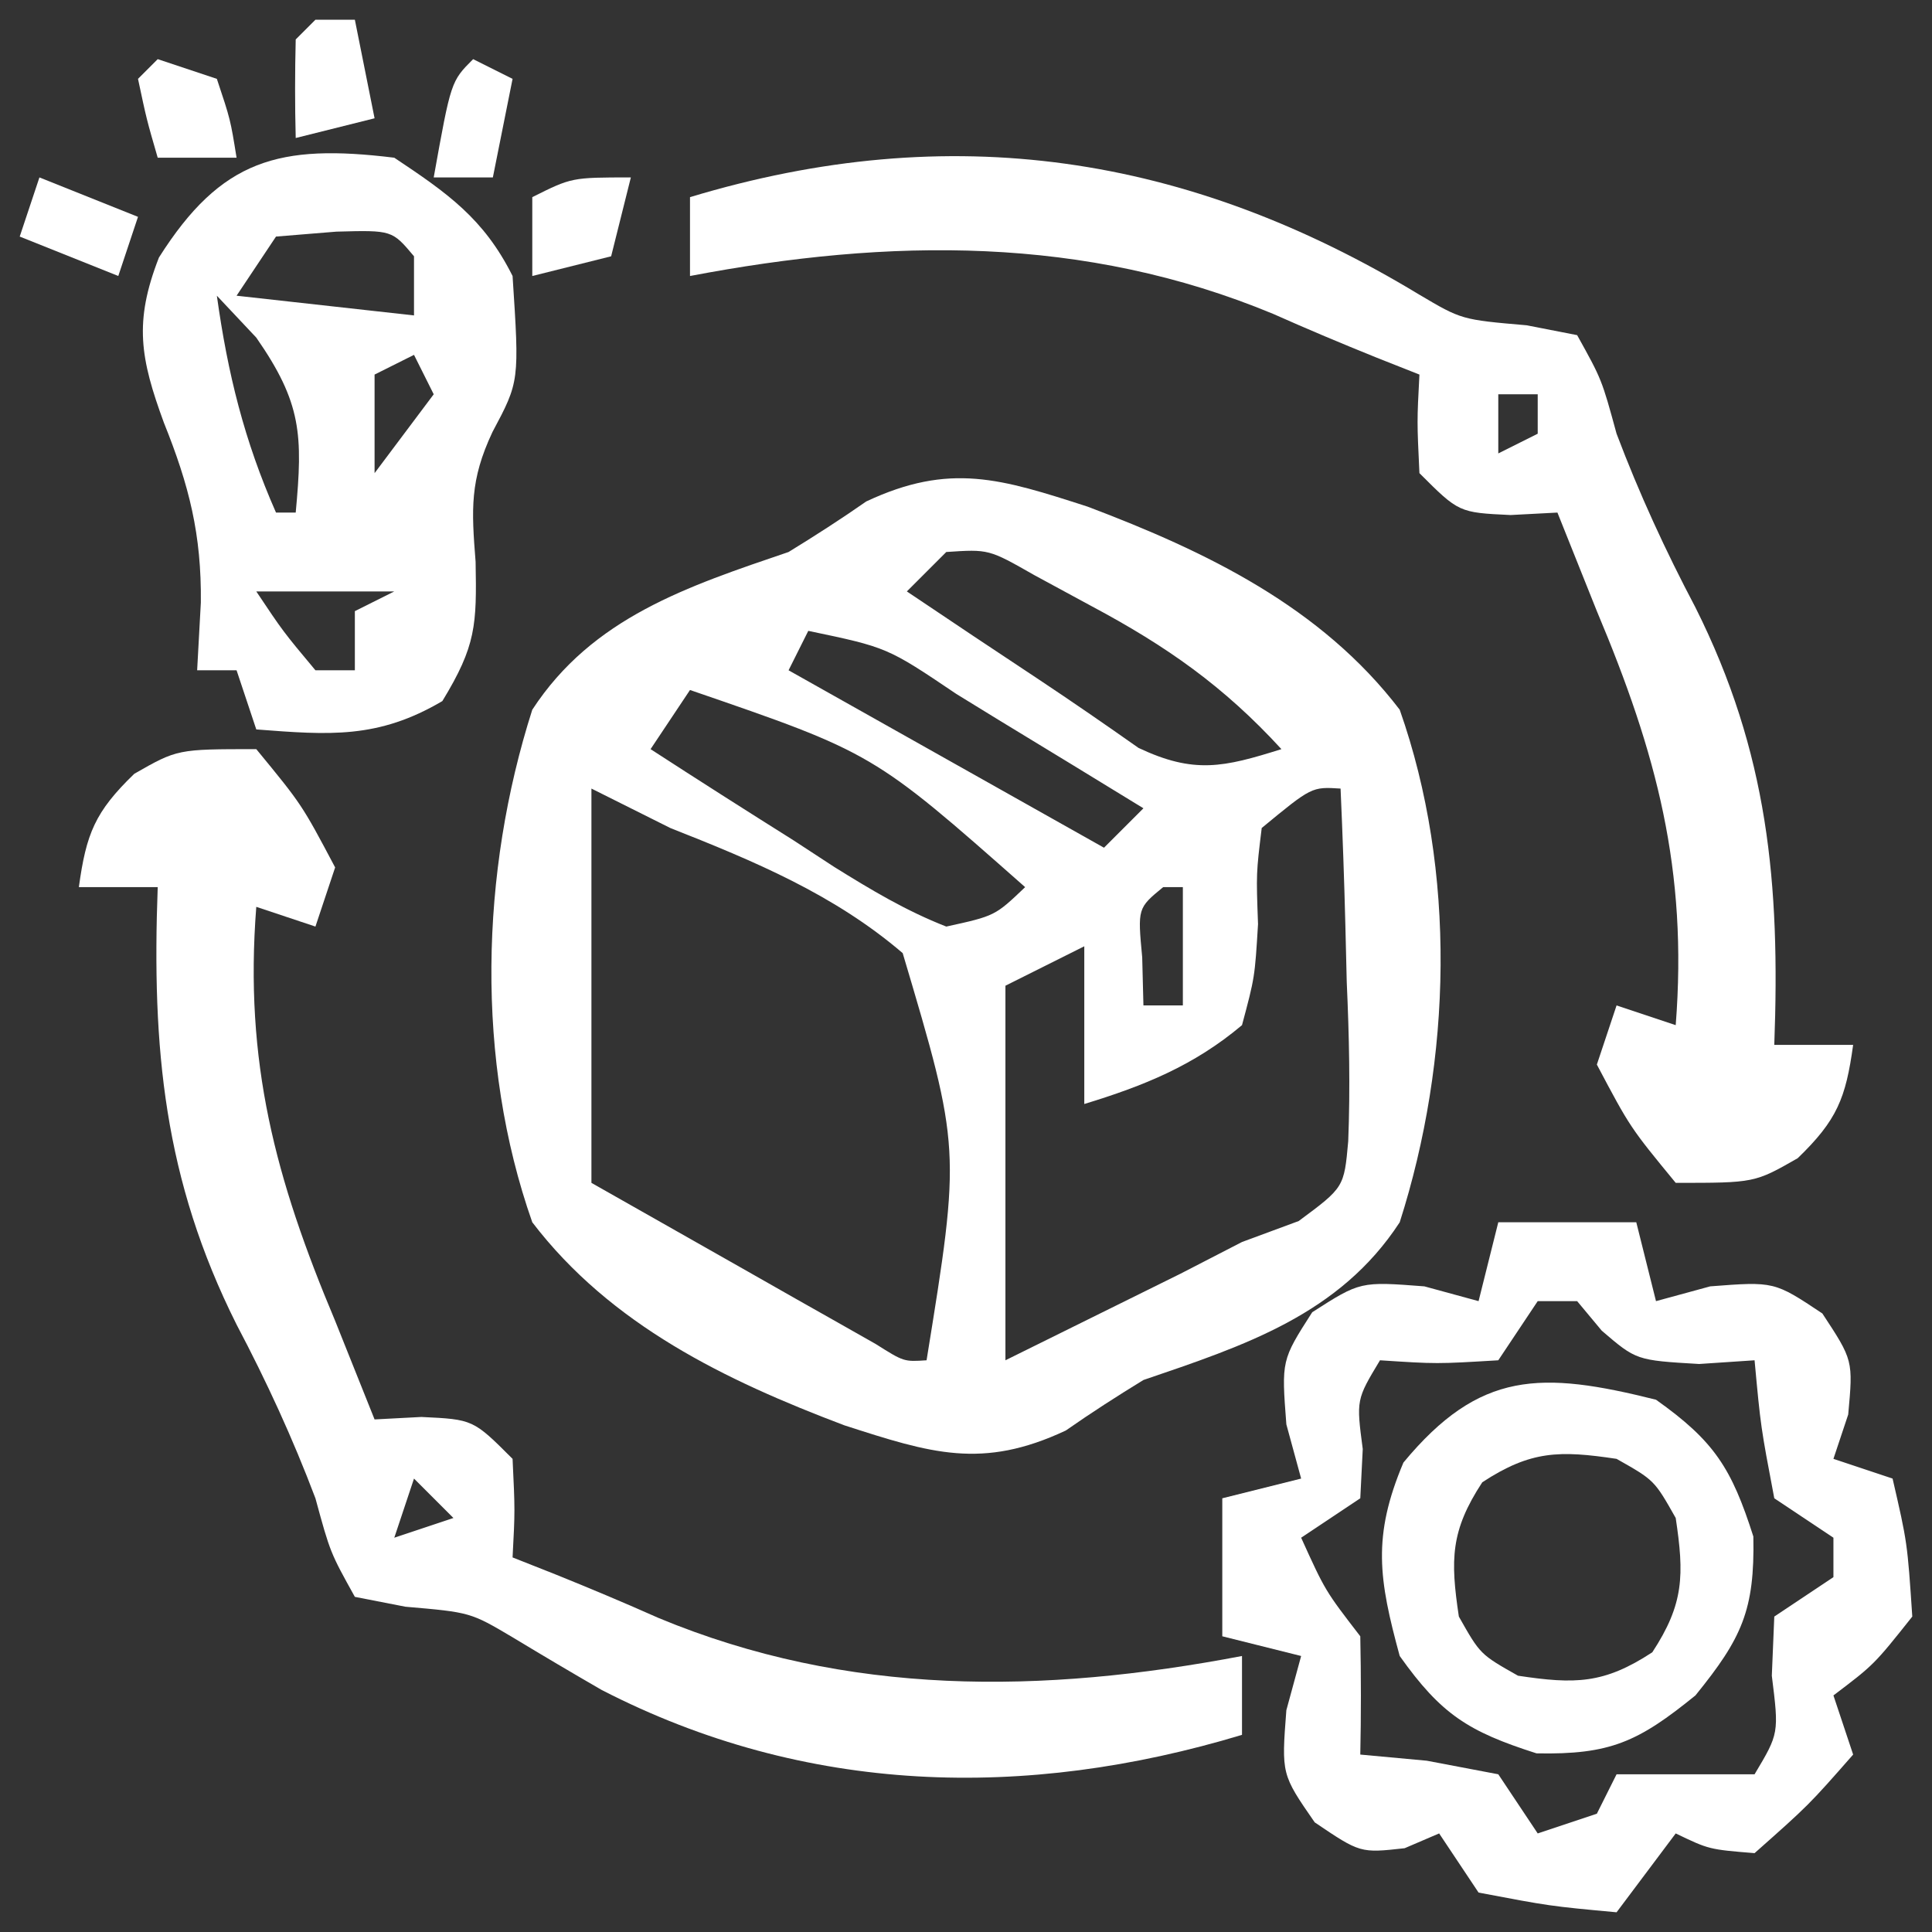 <?xml version="1.0" encoding="UTF-8"?>
<svg version="1.1" xmlns="http://www.w3.org/2000/svg" width="98" height="98">
<rect width="100%" height="100%" fill="#333333" stroke="none"/>
<path d="M0 0 C6.035 2.281 11.846 5.087 15.829 10.3 C18.719 18.502 18.468 28.048 15.829 36.3 C12.774 40.982 7.947 42.556 2.829 44.3 C1.494 45.118 0.175 45.965 -1.108 46.862 C-5.353 48.855 -7.954 48.015 -12.341 46.599 C-18.376 44.318 -24.187 41.512 -28.171 36.3 C-31.061 28.097 -30.81 18.551 -28.171 10.3 C-25.115 5.617 -20.288 4.043 -15.171 2.3 C-13.836 1.481 -12.517 0.634 -11.233 -0.263 C-6.988 -2.256 -4.388 -1.416 0 0 Z M-7.171 2.3 C-7.831 2.96 -8.491 3.62 -9.171 4.3 C-6.949 5.795 -4.722 7.284 -2.487 8.76 C-0.781 9.894 0.905 11.057 2.579 12.237 C5.405 13.571 6.899 13.22 9.829 12.3 C6.906 9.113 4.013 7.082 0.204 5.05 C-0.757 4.529 -1.719 4.008 -2.71 3.471 C-5.017 2.156 -5.017 2.156 -7.171 2.3 Z M-14.171 6.3 C-14.501 6.96 -14.831 7.62 -15.171 8.3 C-9.891 11.27 -4.611 14.24 0.829 17.3 C1.489 16.64 2.149 15.98 2.829 15.3 C0.374 13.794 -2.084 12.295 -4.546 10.8 C-5.594 10.156 -5.594 10.156 -6.663 9.499 C-10.164 7.139 -10.164 7.139 -14.171 6.3 Z M-20.171 9.3 C-21.161 10.785 -21.161 10.785 -22.171 12.3 C-19.765 13.861 -17.349 15.399 -14.921 16.925 C-14.239 17.371 -13.557 17.817 -12.854 18.276 C-10.981 19.44 -9.226 20.496 -7.171 21.3 C-4.7 20.758 -4.7 20.758 -3.171 19.3 C-10.874 12.495 -10.874 12.495 -20.171 9.3 Z M-25.171 14.3 C-25.171 20.9 -25.171 27.5 -25.171 34.3 C-22.551 35.785 -19.932 37.27 -17.233 38.8 C-16.407 39.269 -15.581 39.739 -14.729 40.223 C-14.082 40.589 -13.435 40.954 -12.768 41.331 C-12.103 41.708 -11.438 42.085 -10.753 42.473 C-9.32 43.377 -9.32 43.377 -8.171 43.3 C-6.434 32.568 -6.434 32.568 -9.382 22.647 C-12.868 19.664 -16.924 17.977 -21.171 16.3 C-22.491 15.64 -23.811 14.98 -25.171 14.3 Z M8.829 16.3 C8.548 18.603 8.548 18.603 8.642 21.175 C8.478 23.878 8.478 23.878 7.829 26.3 C5.393 28.352 2.859 29.375 -0.171 30.3 C-0.171 27.66 -0.171 25.02 -0.171 22.3 C-2.151 23.29 -2.151 23.29 -4.171 24.3 C-4.171 30.57 -4.171 36.84 -4.171 43.3 C-2.294 42.371 -0.417 41.443 1.517 40.487 C2.573 39.965 3.628 39.443 4.716 38.905 C6.257 38.11 6.257 38.11 7.829 37.3 C8.778 36.949 9.727 36.598 10.704 36.237 C13.007 34.53 13.007 34.53 13.217 32.189 C13.324 29.479 13.264 26.821 13.142 24.112 C13.119 23.172 13.097 22.231 13.073 21.262 C13.015 18.94 12.932 16.621 12.829 14.3 C11.367 14.207 11.367 14.207 8.829 16.3 Z M3.829 19.3 C2.533 20.366 2.533 20.366 2.767 22.862 C2.787 23.666 2.808 24.471 2.829 25.3 C3.489 25.3 4.149 25.3 4.829 25.3 C4.829 23.32 4.829 21.34 4.829 19.3 C4.499 19.3 4.169 19.3 3.829 19.3 Z " fill="#FFFFFF" transform="translate(55.171,25.7)"/>
<path d="M0 0 C2.31 0 4.62 0 7 0 C7.33 1.32 7.66 2.64 8 4 C8.908 3.752 9.815 3.505 10.75 3.25 C14 3 14 3 16.438 4.625 C18 7 18 7 17.75 9.75 C17.503 10.492 17.255 11.235 17 12 C18.485 12.495 18.485 12.495 20 13 C20.75 16.25 20.75 16.25 21 20 C19.062 22.438 19.062 22.438 17 24 C17.33 24.99 17.66 25.98 18 27 C15.75 29.562 15.75 29.562 13 32 C10.688 31.812 10.688 31.812 9 31 C8.01 32.32 7.02 33.64 6 35 C2.625 34.688 2.625 34.688 -1 34 C-1.66 33.01 -2.32 32.02 -3 31 C-3.578 31.247 -4.155 31.495 -4.75 31.75 C-7 32 -7 32 -9.312 30.438 C-11 28 -11 28 -10.75 24.75 C-10.379 23.389 -10.379 23.389 -10 22 C-11.32 21.67 -12.64 21.34 -14 21 C-14 18.69 -14 16.38 -14 14 C-12.68 13.67 -11.36 13.34 -10 13 C-10.371 11.639 -10.371 11.639 -10.75 10.25 C-11 7 -11 7 -9.438 4.562 C-7 3 -7 3 -3.75 3.25 C-2.389 3.621 -2.389 3.621 -1 4 C-0.67 2.68 -0.34 1.36 0 0 Z M2 4 C1.01 5.485 1.01 5.485 0 7 C-3.125 7.188 -3.125 7.188 -6 7 C-7.205 9.001 -7.205 9.001 -6.875 11.5 C-6.916 12.325 -6.957 13.15 -7 14 C-7.99 14.66 -8.98 15.32 -10 16 C-8.78 18.691 -8.78 18.691 -7 21 C-6.959 23 -6.957 25 -7 27 C-5.886 27.103 -4.772 27.206 -3.625 27.312 C-1.831 27.653 -1.831 27.653 0 28 C0.66 28.99 1.32 29.98 2 31 C2.99 30.67 3.98 30.34 5 30 C5.33 29.34 5.66 28.68 6 28 C8.31 28 10.62 28 13 28 C14.239 25.925 14.239 25.925 13.875 23 C13.916 22.01 13.957 21.02 14 20 C14.99 19.34 15.98 18.68 17 18 C17 17.34 17 16.68 17 16 C16.01 15.34 15.02 14.68 14 14 C13.312 10.375 13.312 10.375 13 7 C11.608 7.093 11.608 7.093 10.188 7.188 C7 7 7 7 5.25 5.5 C4.631 4.758 4.631 4.758 4 4 C3.34 4 2.68 4 2 4 Z " fill="#FFFFFF" transform="translate(76,62)"/>
<path d="M0 0 C2.312 2.812 2.312 2.812 4 6 C3.67 6.99 3.34 7.98 3 9 C2.01 8.67 1.02 8.34 0 8 C-0.614 15.864 0.962 21.783 4 29 C4.668 30.666 5.335 32.333 6 34 C7.176 33.938 7.176 33.938 8.375 33.875 C11 34 11 34 13 36 C13.125 38.625 13.125 38.625 13 41 C13.723 41.286 14.446 41.572 15.191 41.867 C16.94 42.573 18.68 43.303 20.402 44.07 C29.998 48.062 39.88 47.928 50 46 C50 47.32 50 48.64 50 50 C39.018 53.315 27.874 53.055 17.52 47.723 C16.007 46.848 14.502 45.96 13.008 45.055 C10.862 43.785 10.862 43.785 7.562 43.5 C6.717 43.335 5.871 43.17 5 43 C3.75 40.75 3.75 40.75 3 38 C1.842 34.94 0.524 32.077 -1 29.188 C-4.69 21.821 -5.302 15.181 -5 7 C-6.32 7 -7.64 7 -9 7 C-8.626 4.289 -8.186 3.18 -6.188 1.25 C-4 0 -4 0 0 0 Z M8 37 C7.67 37.99 7.34 38.98 7 40 C7.99 39.67 8.98 39.34 10 39 C9.34 38.34 8.68 37.68 8 37 Z " fill="#FFFFFF" transform="translate(13,38)"/>
<path d="M0 0 C2.146 1.27 2.146 1.27 5.445 1.555 C6.291 1.72 7.137 1.885 8.008 2.055 C9.258 4.305 9.258 4.305 10.008 7.055 C11.166 10.114 12.484 12.978 14.008 15.867 C17.698 23.234 18.31 29.874 18.008 38.055 C19.328 38.055 20.648 38.055 22.008 38.055 C21.634 40.766 21.194 41.875 19.195 43.805 C17.008 45.055 17.008 45.055 13.008 45.055 C10.695 42.242 10.695 42.242 9.008 39.055 C9.338 38.065 9.668 37.075 10.008 36.055 C10.998 36.385 11.988 36.715 13.008 37.055 C13.622 29.191 12.045 23.272 9.008 16.055 C8.34 14.389 7.672 12.722 7.008 11.055 C6.224 11.096 5.44 11.137 4.633 11.18 C2.008 11.055 2.008 11.055 0.008 9.055 C-0.117 6.43 -0.117 6.43 0.008 4.055 C-0.715 3.769 -1.439 3.482 -2.184 3.188 C-3.933 2.482 -5.672 1.752 -7.395 0.984 C-16.99 -3.008 -26.873 -2.873 -36.992 -0.945 C-36.992 -2.265 -36.992 -3.585 -36.992 -4.945 C-23.778 -8.935 -11.763 -7.125 0 0 Z M4.008 5.055 C4.008 6.045 4.008 7.035 4.008 8.055 C4.668 7.725 5.328 7.395 6.008 7.055 C6.008 6.395 6.008 5.735 6.008 5.055 C5.348 5.055 4.688 5.055 4.008 5.055 Z " fill="#FFFFFF" transform="translate(71.992,14.945)"/>
<path d="M0 0 C2.7 1.8 4.542 3.084 6 6 C6.349 11.346 6.349 11.346 4.98 13.914 C3.828 16.366 3.914 17.824 4.125 20.5 C4.183 23.706 4.154 24.747 2.438 27.562 C-0.822 29.484 -3.285 29.286 -7 29 C-7.33 28.01 -7.66 27.02 -8 26 C-8.66 26 -9.32 26 -10 26 C-9.938 24.866 -9.876 23.731 -9.812 22.562 C-9.776 19.113 -10.404 16.629 -11.688 13.438 C-12.885 10.173 -13.214 8.335 -11.938 5.062 C-8.778 0.069 -5.84 -0.715 0 0 Z M-6 4 C-6.99 5.485 -6.99 5.485 -8 7 C-5.03 7.33 -2.06 7.66 1 8 C1 7.01 1 6.02 1 5 C-0.113 3.673 -0.113 3.673 -2.938 3.75 C-3.948 3.833 -4.959 3.915 -6 4 Z M-9 7 C-8.449 10.949 -7.611 14.349 -6 18 C-5.67 18 -5.34 18 -5 18 C-4.634 14.062 -4.698 12.435 -7 9.125 C-7.66 8.424 -8.32 7.723 -9 7 Z M1 10 C0.01 10.495 0.01 10.495 -1 11 C-1 12.65 -1 14.3 -1 16 C-0.01 14.68 0.98 13.36 2 12 C1.67 11.34 1.34 10.68 1 10 Z M-7 22 C-5.637 24.04 -5.637 24.04 -4 26 C-3.34 26 -2.68 26 -2 26 C-2 25.01 -2 24.02 -2 23 C-1.34 22.67 -0.68 22.34 0 22 C-2.31 22 -4.62 22 -7 22 Z " fill="#FFFFFF" transform="translate(20,8)"/>
<path d="M0 0 C2.963 2.105 3.832 3.474 4.938 6.938 C5.014 10.687 4.349 12.103 2 15 C-0.897 17.349 -2.313 18.014 -6.062 17.938 C-9.526 16.832 -10.895 15.963 -13 13 C-14.064 9.097 -14.397 6.941 -12.812 3.188 C-8.94 -1.487 -5.828 -1.457 0 0 Z M-8.812 4.188 C-10.425 6.649 -10.433 8.111 -10 11 C-8.917 12.917 -8.917 12.917 -7 14 C-4.111 14.433 -2.649 14.425 -0.188 12.812 C1.425 10.351 1.433 8.889 1 6 C-0.083 4.083 -0.083 4.083 -2 3 C-4.889 2.567 -6.351 2.575 -8.812 4.188 Z " fill="#FFFFFF" transform="translate(84,71)"/>
<path d="M0 0 C0.99 0.33 1.98 0.66 3 1 C3.688 3.062 3.688 3.062 4 5 C2.68 5 1.36 5 0 5 C-0.562 3.062 -0.562 3.062 -1 1 C-0.67 0.67 -0.34 0.34 0 0 Z " fill="#FFFFFF" transform="translate(8,3)"/>
<path d="M0 0 C-0.33 1.32 -0.66 2.64 -1 4 C-2.32 4.33 -3.64 4.66 -5 5 C-5 3.68 -5 2.36 -5 1 C-3 0 -3 0 0 0 Z " fill="#FFFFFF" transform="translate(32,9)"/>
<path d="M0 0 C2.475 0.99 2.475 0.99 5 2 C4.67 2.99 4.34 3.98 4 5 C1.525 4.01 1.525 4.01 -1 3 C-0.67 2.01 -0.34 1.02 0 0 Z " fill="#FFFFFF" transform="translate(2,9)"/>
<path d="M0 0 C0.66 0 1.32 0 2 0 C2.33 1.65 2.66 3.3 3 5 C1.68 5.33 0.36 5.66 -1 6 C-1.043 4.334 -1.041 2.666 -1 1 C-0.67 0.67 -0.34 0.34 0 0 Z " fill="#FFFFFF" transform="translate(16,1)"/>
<path d="M0 0 C0.66 0.33 1.32 0.66 2 1 C1.67 2.65 1.34 4.3 1 6 C0.01 6 -0.98 6 -2 6 C-1.125 1.125 -1.125 1.125 0 0 Z " fill="#FFFFFF" transform="translate(24,3)"/>
</svg>
